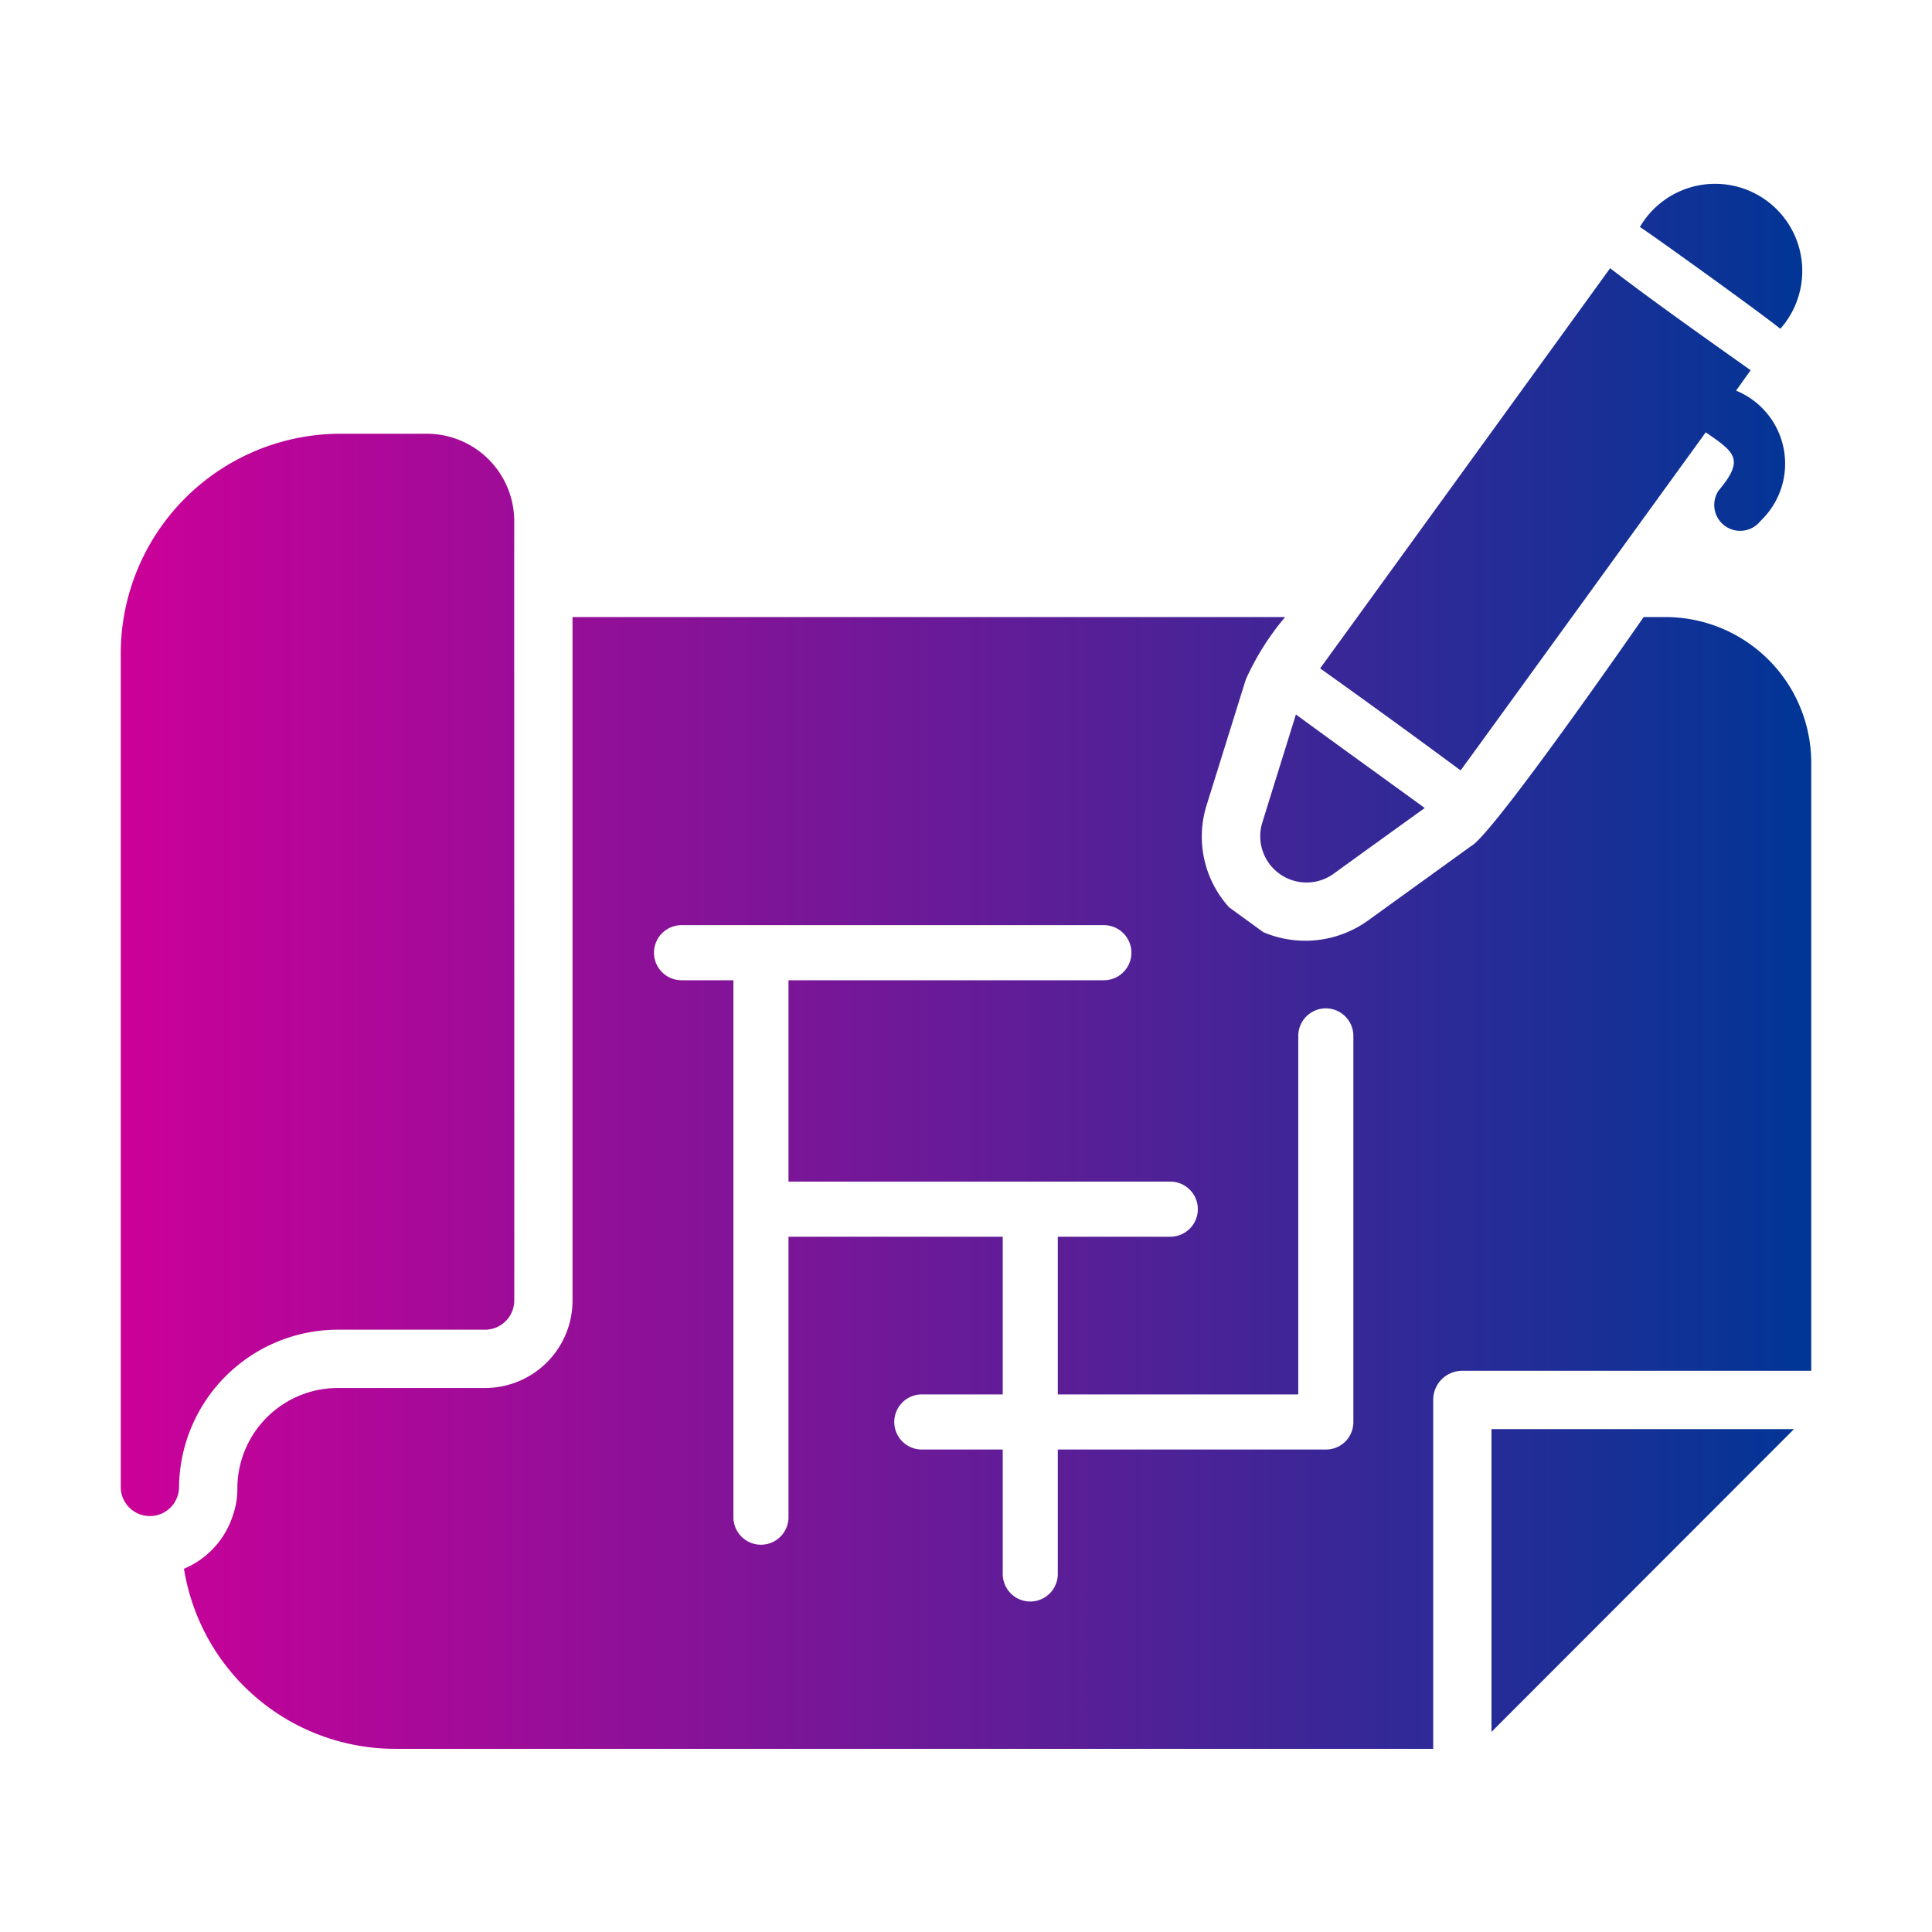 <svg xmlns="http://www.w3.org/2000/svg" xmlns:xlink="http://www.w3.org/1999/xlink" width="512" height="512" x="0" y="0" viewBox="0 0 64 64" style="enable-background:new 0 0 512 512" xml:space="preserve" class="">  <g>    <linearGradient id="a" x1="4" x2="60" y1="32" y2="32" gradientUnits="userSpaceOnUse">      <stop stop-opacity="1" stop-color="#cc0099" offset="0"></stop>      <stop stop-opacity="1" stop-color="#003696" offset="1"></stop>    </linearGradient>    <path fill="url(#a)" d="M55.172 20.441h-.724s-4.961 7.168-5.706 7.58l-3.437 2.481a3.554 3.554 0 0 1-3.457.377l-1.13-.821a3.486 3.486 0 0 1-.743-3.399l1.294-4.151a8.795 8.795 0 0 1 1.303-2.067H18.966v22.642a2.899 2.899 0 0 1-2.897 2.896h-4.876a3.33 3.33 0 0 0-3.33 3.322 2.653 2.653 0 0 1-.155.917 2.855 2.855 0 0 1-1.613 1.748 7.085 7.085 0 0 0 7.03 5.966h34.352V46.375a.96.96 0 0 1 .966-.965c1.306-.002 10.459 0 11.557 0V25.269a4.83 4.83 0 0 0-4.828-4.828zM44.832 47.11a.906.906 0 0 1-.908.907h-8.883v4.123a.912.912 0 1 1-1.824 0v-4.123h-2.723a.913.913 0 0 1 0-1.824h2.723v-5.224H26.12v9.289a.912.912 0 1 1-1.825 0V32.472h-1.718a.912.912 0 0 1 0-1.825h13.99a.912.912 0 1 1 0 1.825H26.12v6.671h12.677a.913.913 0 0 1 0 1.825h-3.756v5.224h7.966V34.316a.912.912 0 0 1 1.825 0zM5.93 49.3A.966.966 0 0 1 4 49.3V21.648a7.285 7.285 0 0 1 7.28-7.28h2.858a2.899 2.899 0 0 1 2.897 2.897c-.005.005.006 25.815 0 25.818a.968.968 0 0 1-.966.965h-4.876a5.266 5.266 0 0 0-5.262 5.253zm53.5-1.96L49.407 57.372V47.341H59.43zm-.454-36.449c-.773-.621-4.611-3.372-4.654-3.37a2.887 2.887 0 1 1 4.654 3.37zM41.819 27.24c.27-.88.836-2.687 1.11-3.573 1.326.974 2.937 2.13 4.268 3.1-.746.534-2.275 1.638-3.012 2.172a1.533 1.533 0 0 1-2.366-1.7zm6.566-1.719a317.502 317.502 0 0 0-4.654-3.38c.481-.66 8.843-12.2 9.607-13.256 1.361 1.05 3.25 2.383 4.654 3.38-.087.119-.397.559-.483.675a2.614 2.614 0 0 1 .811 4.316.858.858 0 0 1-1.39-1.004c.868-1.034.548-1.263-.425-1.93 0-.001-7.028 9.705-8.12 11.199z" opacity="1" data-original="url(#a)"></path>  </g></svg>
